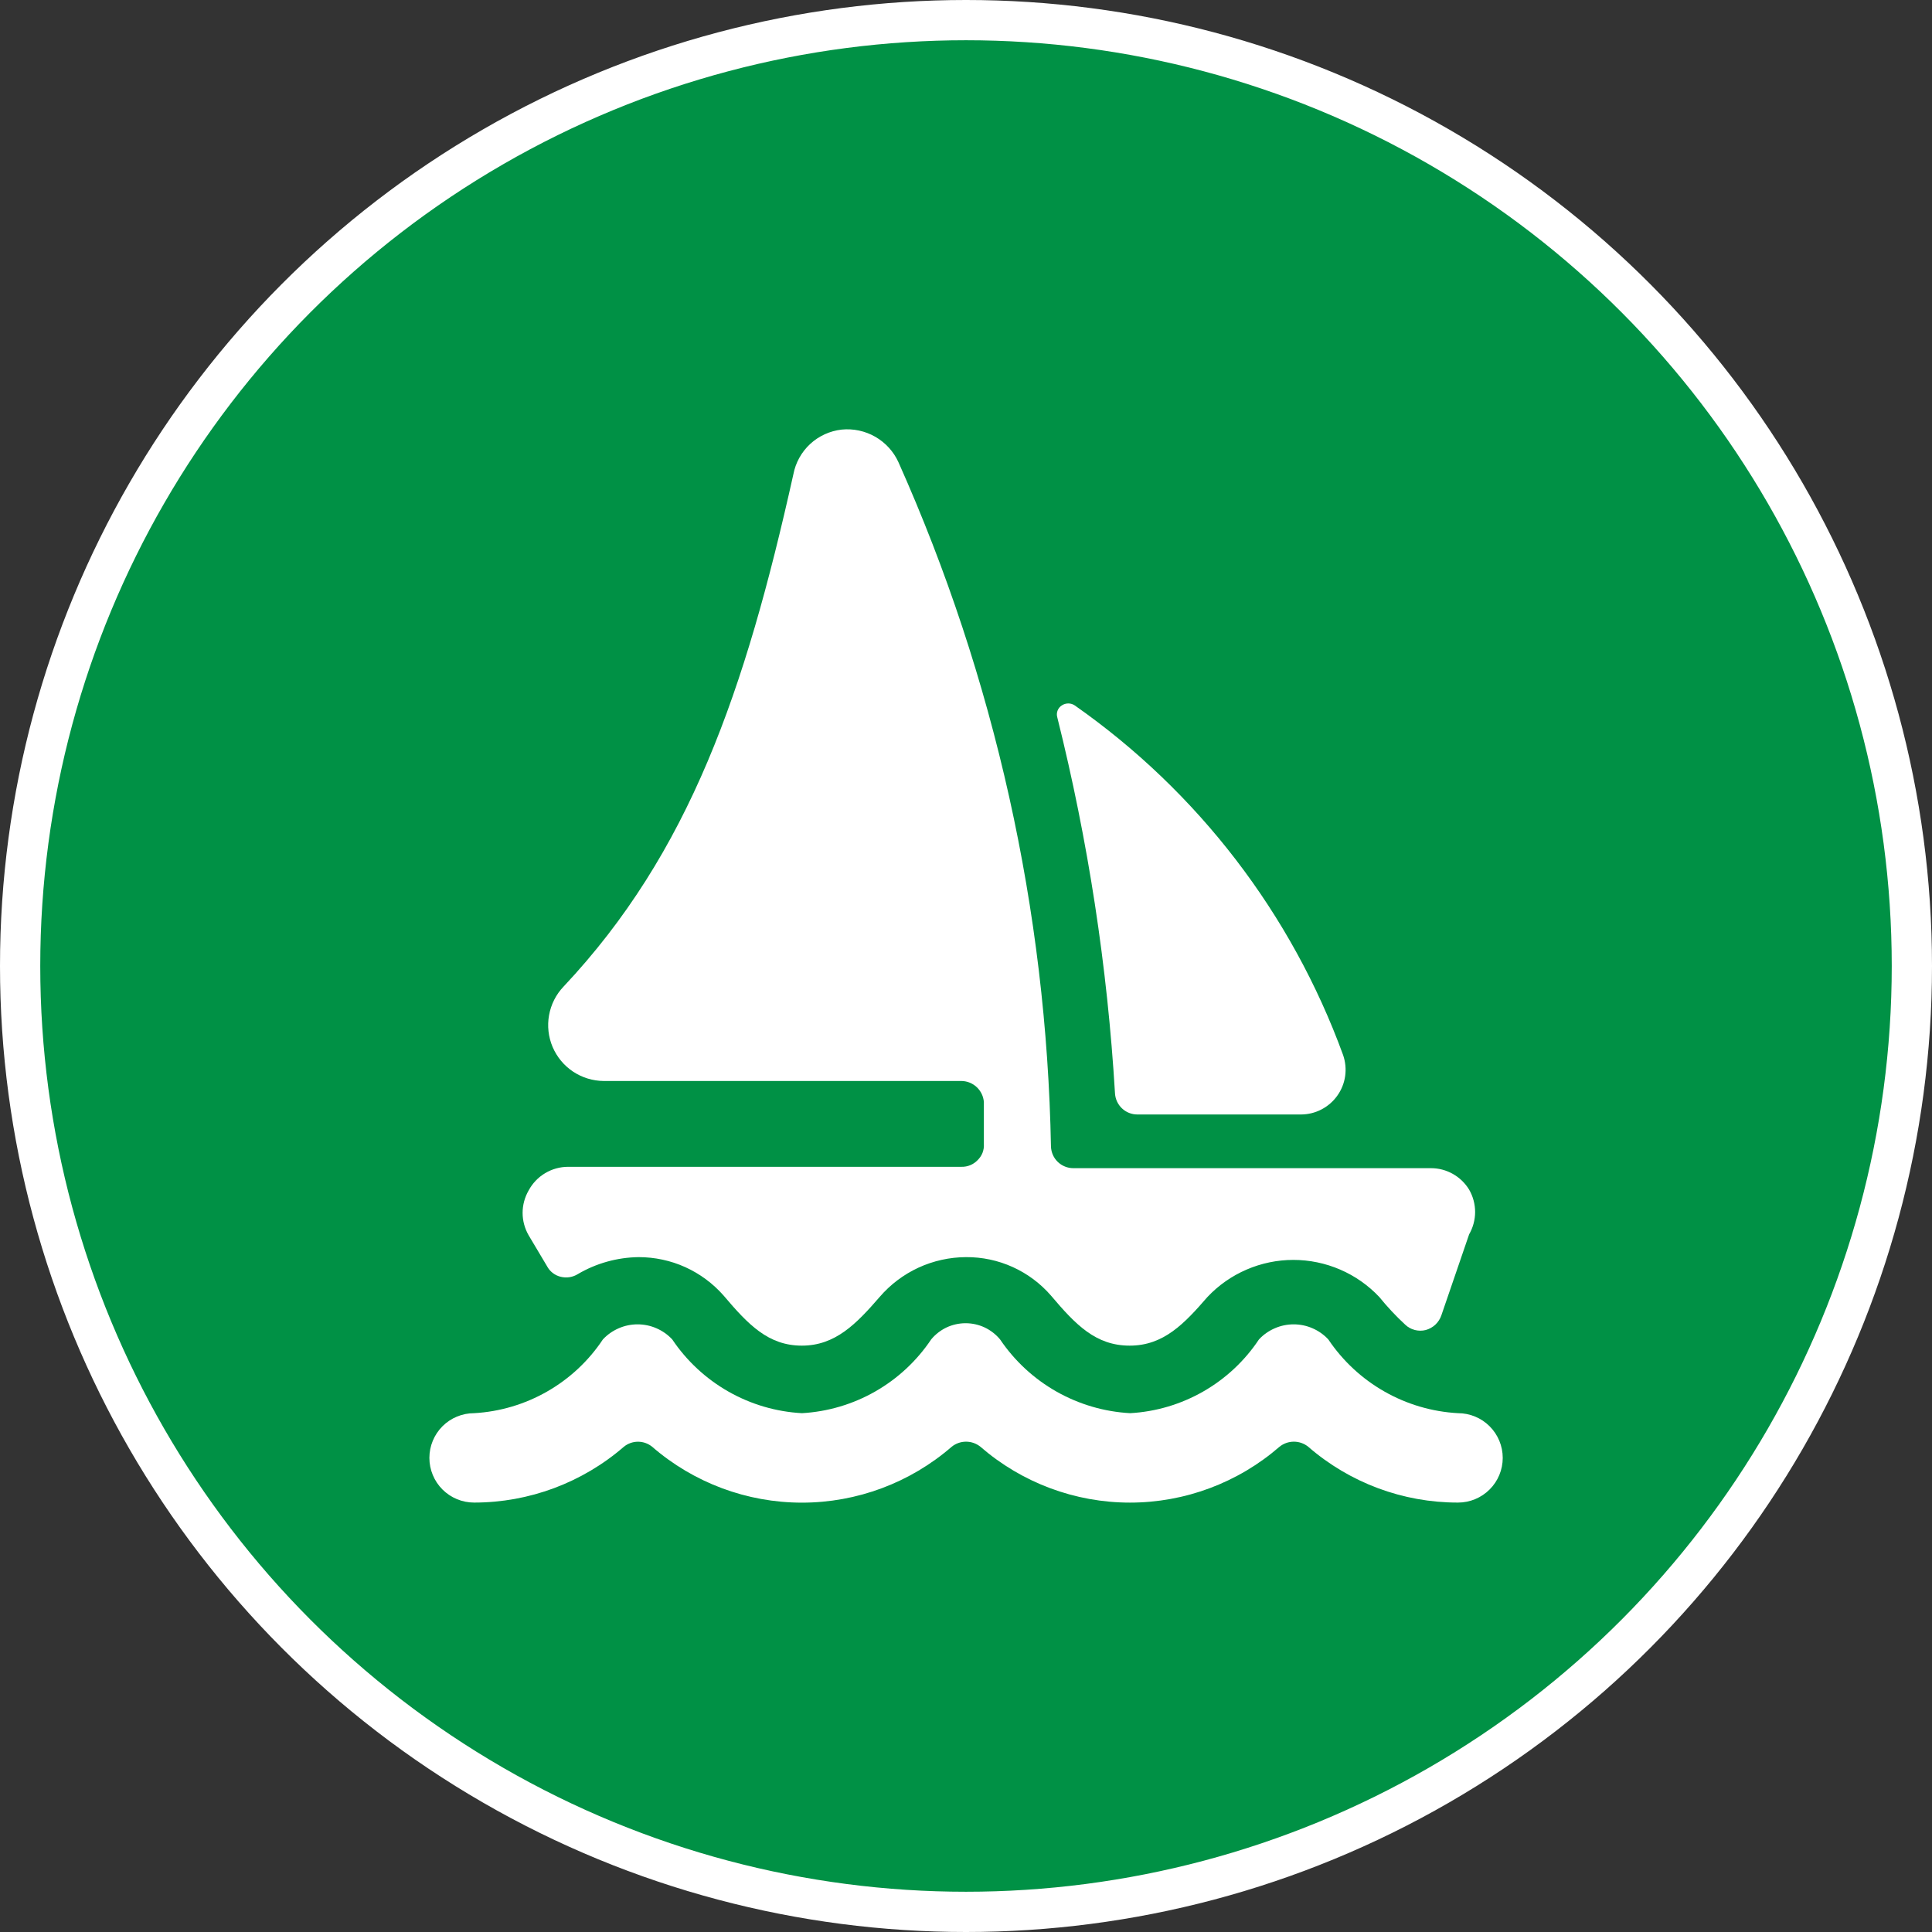<svg width="48" height="48" viewBox="0 0 48 48" fill="none" xmlns="http://www.w3.org/2000/svg">
<rect x="0" y="0" width="48" height="48" fill="#333333" stroke="none"/>
<circle cx="24" cy="24" r="23.5" fill="#009145" stroke="white"/>
<g clip-path="url(#clip0_12712_371063)">
<path d="M27.702 27.167C27.711 27.309 27.773 27.441 27.876 27.538C27.98 27.636 28.116 27.689 28.258 27.689H32.324C32.501 27.688 32.674 27.646 32.831 27.564C32.987 27.483 33.122 27.366 33.224 27.223C33.328 27.078 33.395 26.911 33.42 26.735C33.445 26.559 33.427 26.38 33.369 26.212C32.089 22.702 29.762 19.67 26.702 17.526C26.654 17.494 26.599 17.477 26.541 17.477C26.484 17.477 26.428 17.494 26.38 17.526C26.331 17.557 26.294 17.603 26.274 17.657C26.254 17.711 26.252 17.77 26.269 17.826C27.034 20.888 27.514 24.016 27.702 27.167Z" fill="white"/>
<path d="M13.589 31.455C13.624 31.522 13.672 31.58 13.732 31.626C13.791 31.672 13.86 31.705 13.933 31.722C14.005 31.739 14.079 31.742 14.151 31.731C14.223 31.719 14.293 31.694 14.355 31.655C14.814 31.385 15.335 31.24 15.867 31.233C16.266 31.233 16.662 31.317 17.026 31.482C17.39 31.647 17.714 31.888 17.978 32.188C18.589 32.91 19.089 33.432 19.922 33.432C20.756 33.432 21.278 32.888 21.855 32.222C22.121 31.913 22.45 31.665 22.82 31.494C23.19 31.324 23.593 31.235 24 31.233C24.4 31.23 24.796 31.314 25.16 31.479C25.525 31.644 25.849 31.886 26.111 32.188C26.722 32.91 27.222 33.432 28.067 33.432C28.911 33.432 29.422 32.888 30 32.222C30.274 31.931 30.605 31.7 30.972 31.542C31.338 31.384 31.734 31.302 32.133 31.302C32.533 31.302 32.928 31.384 33.295 31.542C33.662 31.7 33.992 31.931 34.267 32.222C34.465 32.466 34.68 32.697 34.911 32.91C34.978 32.974 35.06 33.02 35.149 33.043C35.239 33.066 35.333 33.067 35.422 33.044C35.512 33.019 35.595 32.973 35.663 32.909C35.73 32.845 35.781 32.766 35.811 32.677L36.5 30.667C36.597 30.498 36.649 30.306 36.649 30.111C36.649 29.916 36.597 29.725 36.5 29.556C36.401 29.394 36.263 29.26 36.097 29.166C35.932 29.073 35.745 29.023 35.556 29.023H26.667C26.523 29.023 26.385 28.967 26.281 28.868C26.178 28.769 26.117 28.633 26.111 28.489C26.002 22.624 24.713 16.841 22.322 11.484C22.201 11.218 22 10.998 21.747 10.852C21.494 10.707 21.201 10.644 20.911 10.673C20.619 10.706 20.344 10.831 20.128 11.031C19.912 11.231 19.766 11.495 19.711 11.784C18.511 17.171 17.133 21.181 14 24.513C13.813 24.709 13.689 24.956 13.641 25.223C13.593 25.489 13.624 25.764 13.73 26.013C13.837 26.262 14.013 26.475 14.239 26.625C14.464 26.774 14.729 26.855 15 26.857H23.889C24.03 26.859 24.165 26.914 24.267 27.01C24.37 27.107 24.433 27.238 24.444 27.379C24.444 27.723 24.444 28.067 24.444 28.423C24.449 28.497 24.437 28.571 24.411 28.64C24.384 28.709 24.342 28.771 24.289 28.823C24.238 28.877 24.175 28.92 24.107 28.948C24.038 28.977 23.963 28.991 23.889 28.989H14.111C13.91 28.99 13.713 29.045 13.541 29.149C13.368 29.252 13.228 29.401 13.133 29.578C13.036 29.747 12.984 29.939 12.984 30.134C12.984 30.328 13.036 30.52 13.133 30.689L13.589 31.455Z" fill="white"/>
<path d="M36.224 35.11C35.581 35.075 34.956 34.891 34.397 34.573C33.837 34.255 33.36 33.811 33.001 33.277C32.891 33.159 32.758 33.065 32.61 33.001C32.462 32.936 32.302 32.903 32.14 32.903C31.979 32.903 31.819 32.936 31.671 33.001C31.523 33.065 31.389 33.159 31.279 33.277C30.925 33.81 30.451 34.253 29.895 34.571C29.34 34.889 28.718 35.074 28.079 35.11C27.435 35.075 26.808 34.891 26.247 34.573C25.686 34.255 25.207 33.811 24.846 33.277C24.741 33.151 24.611 33.05 24.463 32.98C24.315 32.911 24.154 32.875 23.99 32.875C23.827 32.875 23.665 32.911 23.517 32.98C23.37 33.05 23.239 33.151 23.135 33.277C22.778 33.81 22.302 34.253 21.745 34.571C21.188 34.889 20.564 35.074 19.924 35.11C19.281 35.075 18.656 34.891 18.097 34.573C17.538 34.255 17.06 33.811 16.701 33.277C16.591 33.159 16.458 33.065 16.31 33.001C16.162 32.936 16.002 32.903 15.84 32.903C15.679 32.903 15.519 32.936 15.371 33.001C15.223 33.065 15.089 33.159 14.979 33.277C14.625 33.81 14.151 34.253 13.595 34.571C13.04 34.889 12.418 35.074 11.779 35.11C11.484 35.11 11.202 35.227 10.993 35.435C10.785 35.644 10.668 35.926 10.668 36.221C10.668 36.515 10.785 36.798 10.993 37.006C11.202 37.214 11.484 37.331 11.779 37.331C13.146 37.331 14.468 36.838 15.501 35.943C15.6 35.863 15.724 35.819 15.851 35.819C15.979 35.819 16.102 35.863 16.201 35.943C17.234 36.839 18.556 37.333 19.924 37.333C21.291 37.333 22.613 36.839 23.646 35.943C23.747 35.862 23.872 35.818 24.001 35.818C24.131 35.818 24.256 35.862 24.357 35.943C25.388 36.838 26.708 37.332 28.073 37.332C29.439 37.332 30.759 36.838 31.79 35.943C31.891 35.862 32.016 35.818 32.146 35.818C32.275 35.818 32.401 35.862 32.501 35.943C33.534 36.84 34.856 37.333 36.224 37.331C36.518 37.331 36.801 37.214 37.009 37.006C37.218 36.798 37.335 36.515 37.335 36.221C37.335 35.926 37.218 35.644 37.009 35.435C36.801 35.227 36.518 35.11 36.224 35.11Z" fill="white"/>
</g>
<defs>
<clipPath id="clip0_12712_371063">
<rect width="26.667" height="26.667" fill="white" transform="translate(10.668 10.666)"/>
</clipPath>
</defs>
</svg>
